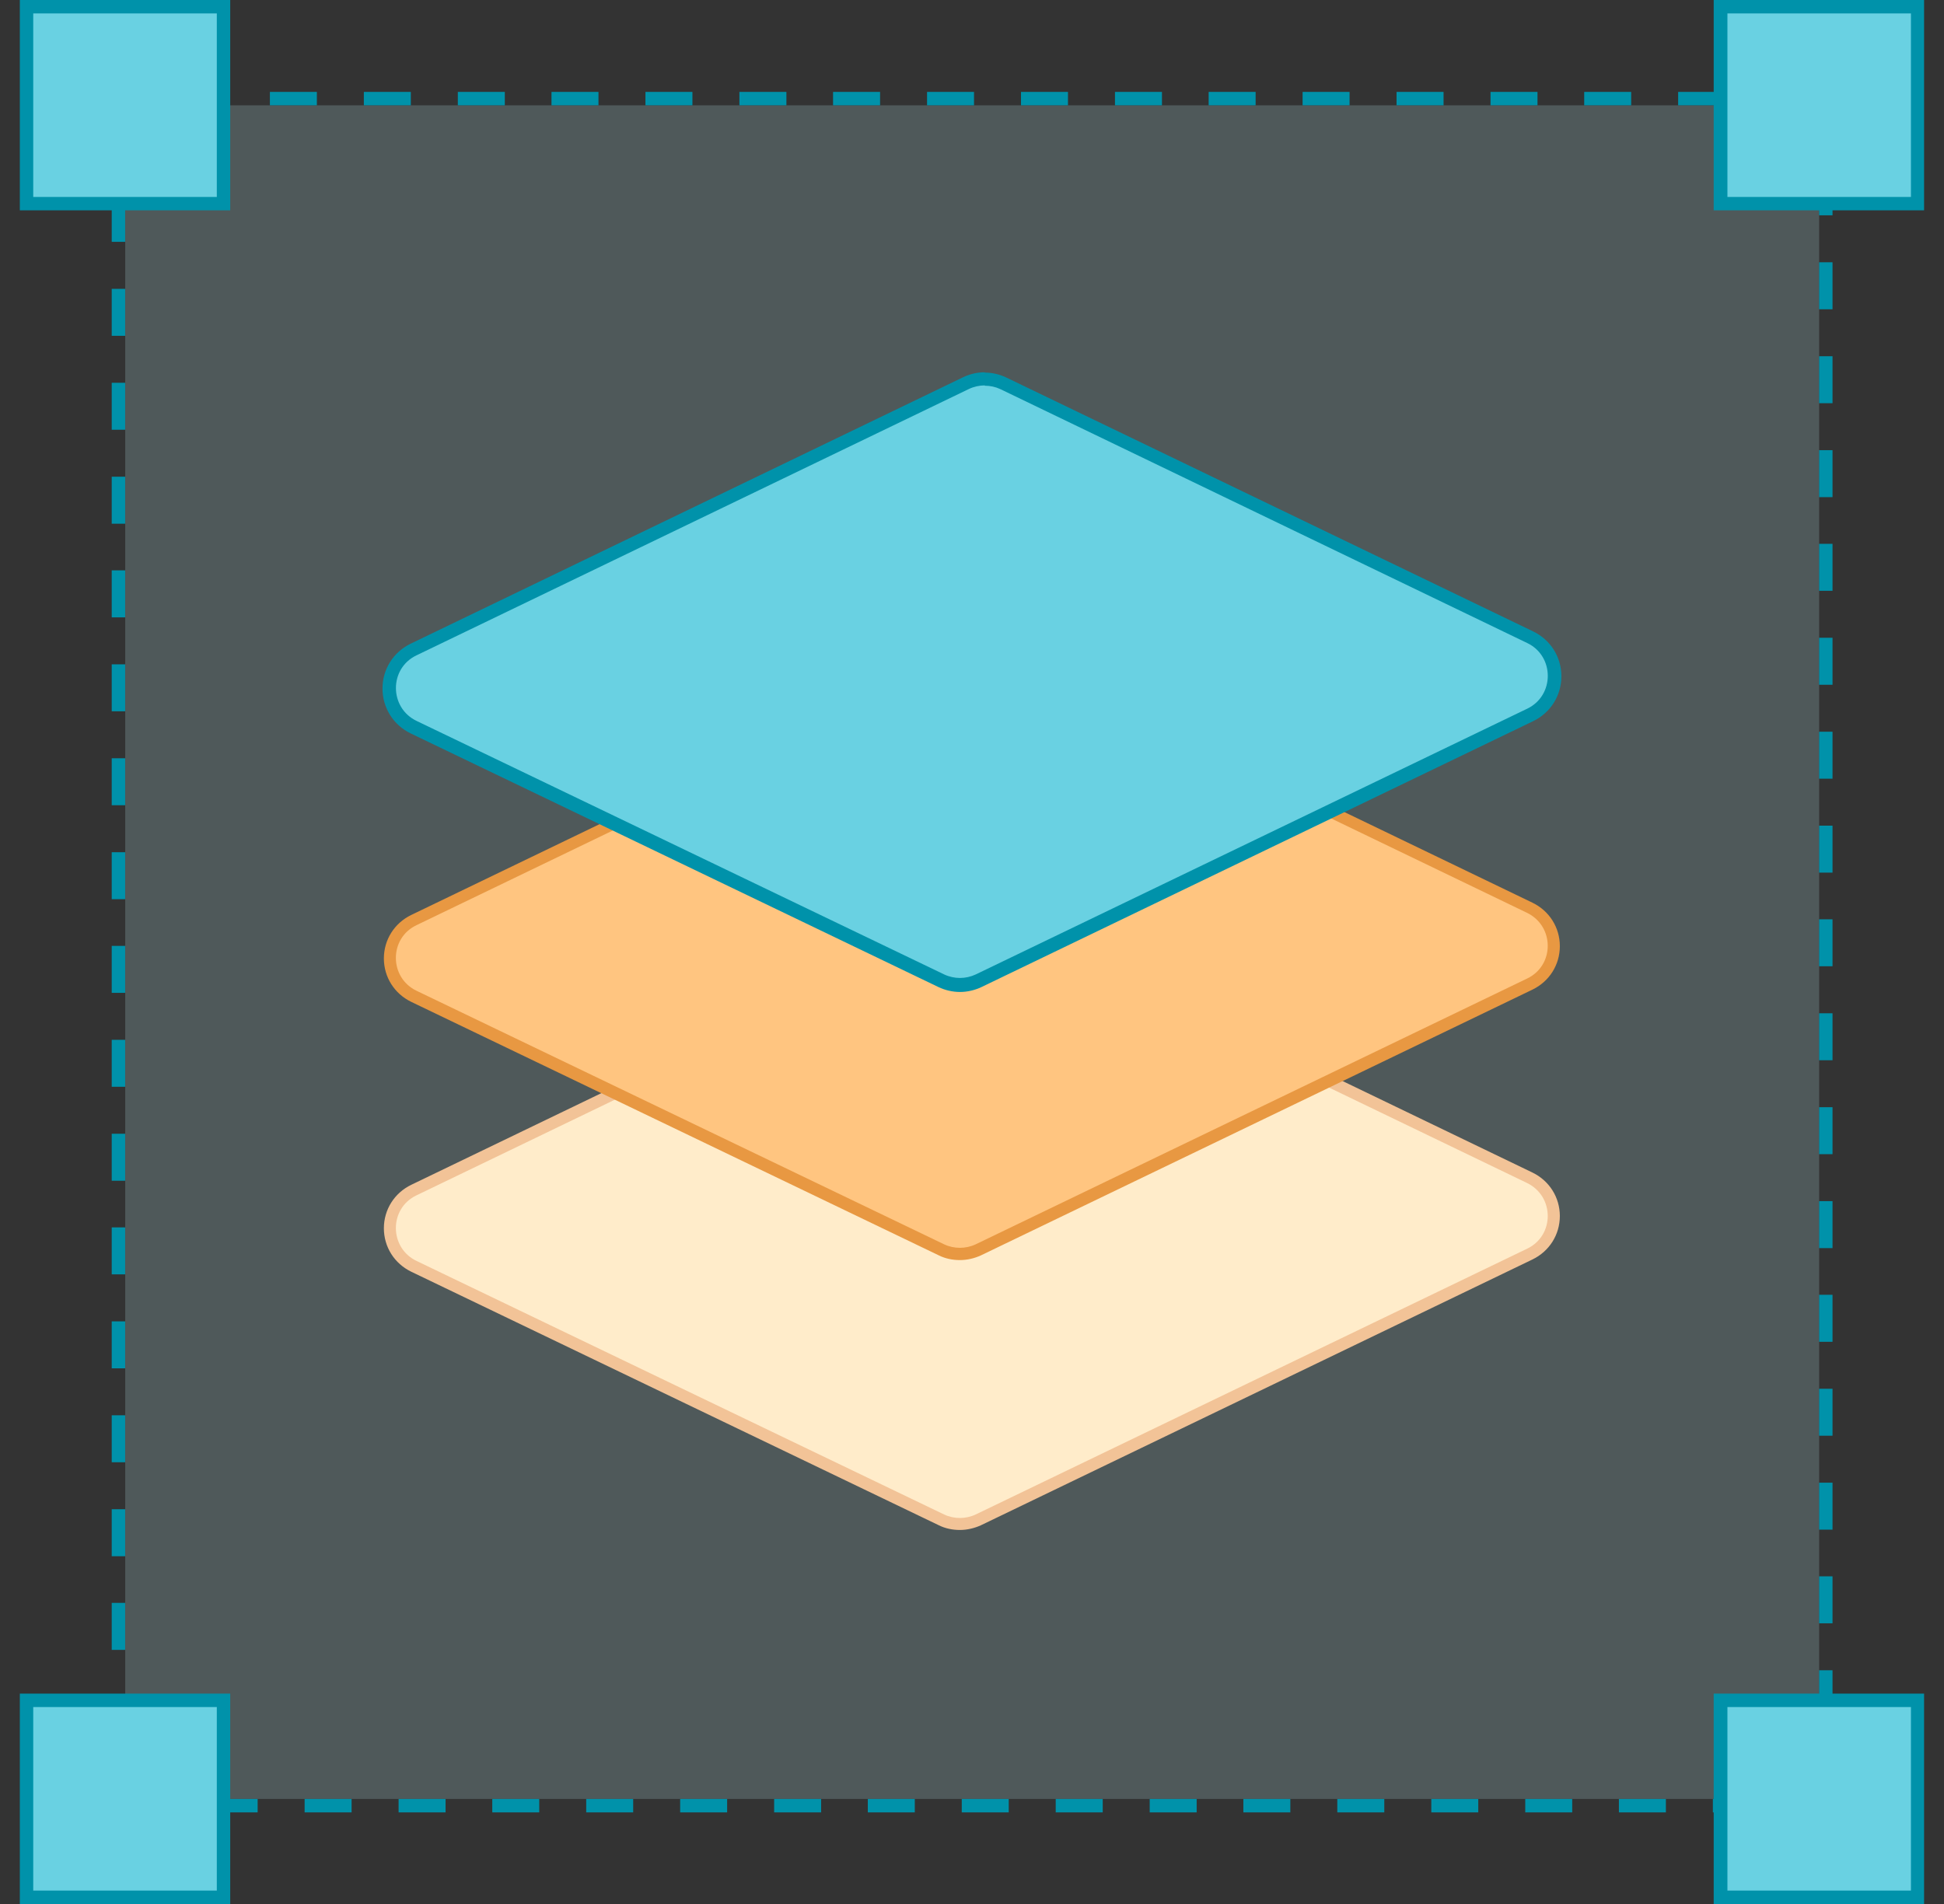 <svg width="49" height="48" viewBox="0 0 49 48" fill="none" xmlns="http://www.w3.org/2000/svg">
<rect x="0" y="0" width="49" height="48" fill="#333333" stroke="none"/>
<g clip-path="url(#clip0_148_12558)">
<path opacity="0.2" d="M45.853 2.655H3.156V45.352H45.853V2.655Z" fill="#BFF4F7"/>
<path d="M24.197 38.431C24.035 38.431 23.881 38.394 23.733 38.328L10.435 31.936C10.06 31.76 9.832 31.385 9.832 30.973C9.832 30.561 10.06 30.186 10.435 30.009L24.358 23.294C24.506 23.228 24.66 23.191 24.822 23.191C24.984 23.191 25.145 23.228 25.285 23.294L38.561 29.693C38.937 29.869 39.164 30.244 39.164 30.656C39.164 31.068 38.937 31.436 38.561 31.62L24.66 38.321C24.52 38.387 24.358 38.431 24.197 38.431Z" fill="#FFECCA"/>
<path d="M24.82 23.338C24.96 23.338 25.092 23.367 25.217 23.426L38.493 29.825C39.185 30.164 39.185 31.149 38.493 31.48L24.592 38.181C24.467 38.24 24.327 38.269 24.195 38.269C24.062 38.269 23.923 38.24 23.798 38.181L10.5 31.789C9.808 31.458 9.801 30.465 10.5 30.134L24.423 23.419C24.548 23.36 24.688 23.331 24.82 23.331M24.82 23.036C24.636 23.036 24.452 23.081 24.291 23.154L10.367 29.869C9.941 30.075 9.676 30.494 9.676 30.965C9.676 31.436 9.941 31.855 10.367 32.061L23.665 38.453C23.827 38.534 24.011 38.571 24.195 38.571C24.379 38.571 24.563 38.526 24.724 38.453L38.626 31.752C39.052 31.546 39.317 31.127 39.317 30.656C39.317 30.186 39.052 29.766 38.626 29.56L25.35 23.161C25.188 23.081 25.004 23.044 24.82 23.044V23.036Z" fill="#F2C397"/>
<path d="M24.197 31.62C24.035 31.62 23.881 31.583 23.733 31.517L10.435 25.125C10.06 24.949 9.832 24.574 9.832 24.162C9.832 23.75 10.06 23.382 10.435 23.198L24.358 16.483C24.506 16.417 24.66 16.38 24.822 16.38C24.984 16.38 25.138 16.417 25.285 16.483L38.561 22.89C38.937 23.066 39.164 23.441 39.164 23.853C39.164 24.265 38.929 24.633 38.561 24.817L24.66 31.517C24.52 31.583 24.358 31.627 24.197 31.627V31.62Z" fill="#FFC580"/>
<path d="M24.82 16.527C24.96 16.527 25.092 16.556 25.217 16.615L38.493 23.014C39.185 23.353 39.185 24.338 38.493 24.669L24.592 31.37C24.467 31.429 24.327 31.458 24.195 31.458C24.062 31.458 23.923 31.429 23.798 31.37L10.5 24.978C9.808 24.647 9.801 23.654 10.5 23.323L24.423 16.608C24.548 16.549 24.688 16.52 24.82 16.52M24.82 16.233C24.636 16.233 24.452 16.277 24.291 16.351L10.367 23.066C9.941 23.272 9.676 23.691 9.676 24.162C9.676 24.633 9.941 25.052 10.367 25.258L23.665 31.649C23.827 31.73 24.011 31.767 24.195 31.767C24.379 31.767 24.563 31.723 24.724 31.649L38.626 24.949C39.052 24.743 39.317 24.324 39.317 23.853C39.317 23.382 39.052 22.963 38.626 22.757L25.35 16.358C25.188 16.277 25.004 16.24 24.82 16.24V16.233Z" fill="#E89842"/>
<path d="M24.195 24.838C24.034 24.838 23.872 24.802 23.725 24.728L10.426 18.337C10.044 18.153 9.809 17.778 9.809 17.358C9.809 16.939 10.044 16.564 10.426 16.38L24.35 9.665C24.497 9.591 24.659 9.554 24.82 9.554C24.982 9.554 25.144 9.591 25.291 9.665L38.567 16.071C38.95 16.255 39.185 16.63 39.185 17.049C39.185 17.469 38.95 17.844 38.567 18.028L24.666 24.736C24.519 24.809 24.357 24.846 24.195 24.846V24.838Z" fill="#69D1E2"/>
<path d="M24.822 9.724C24.962 9.724 25.094 9.753 25.219 9.812L38.495 16.211C39.186 16.542 39.186 17.535 38.495 17.866L24.594 24.566C24.469 24.625 24.329 24.655 24.197 24.655C24.064 24.655 23.924 24.625 23.799 24.566L10.501 18.175C9.81 17.844 9.802 16.851 10.501 16.52L24.425 9.805C24.55 9.746 24.689 9.716 24.822 9.716M24.822 9.385C24.631 9.385 24.447 9.429 24.277 9.51L10.354 16.226C9.913 16.439 9.641 16.873 9.641 17.358C9.641 17.844 9.913 18.278 10.354 18.491L23.652 24.883C23.821 24.964 24.013 25.008 24.197 25.008C24.38 25.008 24.572 24.964 24.741 24.883L38.642 18.182C39.084 17.969 39.356 17.535 39.356 17.049C39.356 16.564 39.084 16.13 38.642 15.917L25.366 9.518C25.197 9.437 25.006 9.393 24.822 9.393V9.385Z" fill="#0092AA"/>
<path d="M45.852 2.317H44.667V2.655H45.852V2.317ZM43.483 2.317H42.299V2.655H43.483V2.317ZM41.115 2.317H39.931V2.655H41.115V2.317ZM38.754 2.317H37.57V2.655H38.754V2.317ZM36.386 2.317H35.201V2.655H36.386V2.317ZM34.017 2.317H32.833V2.655H34.017V2.317ZM31.649 2.317H30.465V2.655H31.649V2.317ZM29.288 2.317H28.104V2.655H29.288V2.317ZM26.919 2.317H25.735V2.655H26.919V2.317ZM24.551 2.317H23.367V2.655H24.551V2.317ZM22.183 2.317H20.998V2.655H22.183V2.317ZM19.822 2.317H18.637V2.655H19.822V2.317ZM17.453 2.317H16.269V2.655H17.453V2.317ZM15.085 2.317H13.901V2.655H15.085V2.317ZM12.724 2.317H11.54V2.655H12.724V2.317ZM10.355 2.317H9.171V2.655H10.355V2.317ZM7.987 2.317H6.803V2.655H7.987V2.317ZM5.619 2.317H4.435V2.655H5.619V2.317ZM3.258 2.317H2.816V3.736H3.155V2.655H3.258V2.317ZM3.155 4.913H2.816V6.097H3.155V4.913ZM3.155 7.282H2.816V8.466H3.155V7.282ZM3.155 9.65H2.816V10.834H3.155V9.65ZM3.155 12.018H2.816V13.203H3.155V12.018ZM3.155 14.379H2.816V15.564H3.155V14.379ZM3.155 16.748H2.816V17.932H3.155V16.748ZM3.155 19.116H2.816V20.3H3.155V19.116ZM3.155 21.485H2.816V22.669H3.155V21.485ZM3.155 23.846H2.816V25.03H3.155V23.846ZM3.155 26.214H2.816V27.398H3.155V26.214ZM3.155 28.582H2.816V29.767H3.155V28.582ZM3.155 30.943H2.816V32.127H3.155V30.943ZM3.155 33.312H2.816V34.496H3.155V33.312ZM3.155 35.68H2.816V36.864H3.155V35.68ZM3.155 38.048H2.816V39.233H3.155V38.048ZM3.155 40.409H2.816V41.594H3.155V40.409ZM3.155 42.778H2.816V43.962H3.155V42.778ZM3.155 45.146H2.816V45.691H4.133V45.352H3.155V45.146ZM6.494 45.352H5.31V45.691H6.494V45.352ZM8.862 45.352H7.678V45.691H8.862V45.352ZM11.231 45.352H10.047V45.691H11.231V45.352ZM13.592 45.352H12.408V45.691H13.592V45.352ZM15.96 45.352H14.776V45.691H15.96V45.352ZM18.328 45.352H17.144V45.691H18.328V45.352ZM20.697 45.352H19.513V45.691H20.697V45.352ZM23.058 45.352H21.874V45.691H23.058V45.352ZM25.426 45.352H24.242V45.691H25.426V45.352ZM27.795 45.352H26.61V45.691H27.795V45.352ZM30.163 45.352H28.979V45.691H30.163V45.352ZM32.524 45.352H31.34V45.691H32.524V45.352ZM34.892 45.352H33.708V45.691H34.892V45.352ZM37.261 45.352H36.077V45.691H37.261V45.352ZM39.629 45.352H38.445V45.691H39.629V45.352ZM41.99 45.352H40.806V45.691H41.99V45.352ZM44.358 45.352H43.174V45.691H44.358V45.352ZM46.19 44.477H45.852V45.352H45.543V45.691H46.19V44.477ZM46.19 42.108H45.852V43.293H46.19V42.108ZM46.19 39.74H45.852V40.924H46.19V39.74ZM46.19 37.379H45.852V38.563H46.19V37.379ZM46.19 35.011H45.852V36.195H46.19V35.011ZM46.19 32.642H45.852V33.827H46.19V32.642ZM46.19 30.281H45.852V31.465H46.19V30.281ZM46.19 27.913H45.852V29.097H46.19V27.913ZM46.19 25.545H45.852V26.729H46.19V25.545ZM46.19 23.176H45.852V24.36H46.19V23.176ZM46.19 20.815H45.852V21.999H46.19V20.815ZM46.19 18.447H45.852V19.631H46.19V18.447ZM46.19 16.078H45.852V17.263H46.19V16.078ZM46.19 13.71H45.852V14.894H46.19V13.71ZM46.19 11.349H45.852V12.533H46.19V11.349ZM46.19 8.981H45.852V10.165H46.19V8.981ZM46.19 6.612H45.852V7.797H46.19V6.612ZM46.19 4.244H45.852V5.428H46.19V4.244ZM46.19 2.655H45.852V3.067H46.19V2.655Z" fill="#0092AA"/>
<path d="M5.633 0.169H0.668V5.134H5.633V0.169Z" fill="#69D1E2"/>
<path d="M5.465 0.338V4.965H0.838V0.338H5.465ZM5.803 0H0.5V5.303H5.803V0Z" fill="#0092AA"/>
<path d="M48.328 0.169H43.363V5.134H48.328V0.169Z" fill="#69D1E2"/>
<path d="M48.167 0.338V4.965H43.541V0.338H48.167ZM48.498 0H43.195V5.303H48.498V0Z" fill="#0092AA"/>
<path d="M5.633 42.866H0.668V47.831H5.633V42.866Z" fill="#69D1E2"/>
<path d="M5.465 43.035V47.662H0.838V43.035H5.465ZM5.803 42.697H0.5V48H5.803V42.697Z" fill="#0092AA"/>
<path d="M48.328 42.866H43.363V47.831H48.328V42.866Z" fill="#69D1E2"/>
<path d="M48.167 43.035V47.662H43.541V43.035H48.167ZM48.498 42.697H43.195V48H48.498V42.697Z" fill="#0092AA"/>
</g>
<defs>
<clipPath id="clip0_148_12558">
<rect width="48" height="48" fill="white" transform="translate(0.5)"/>
</clipPath>
</defs>
</svg>
